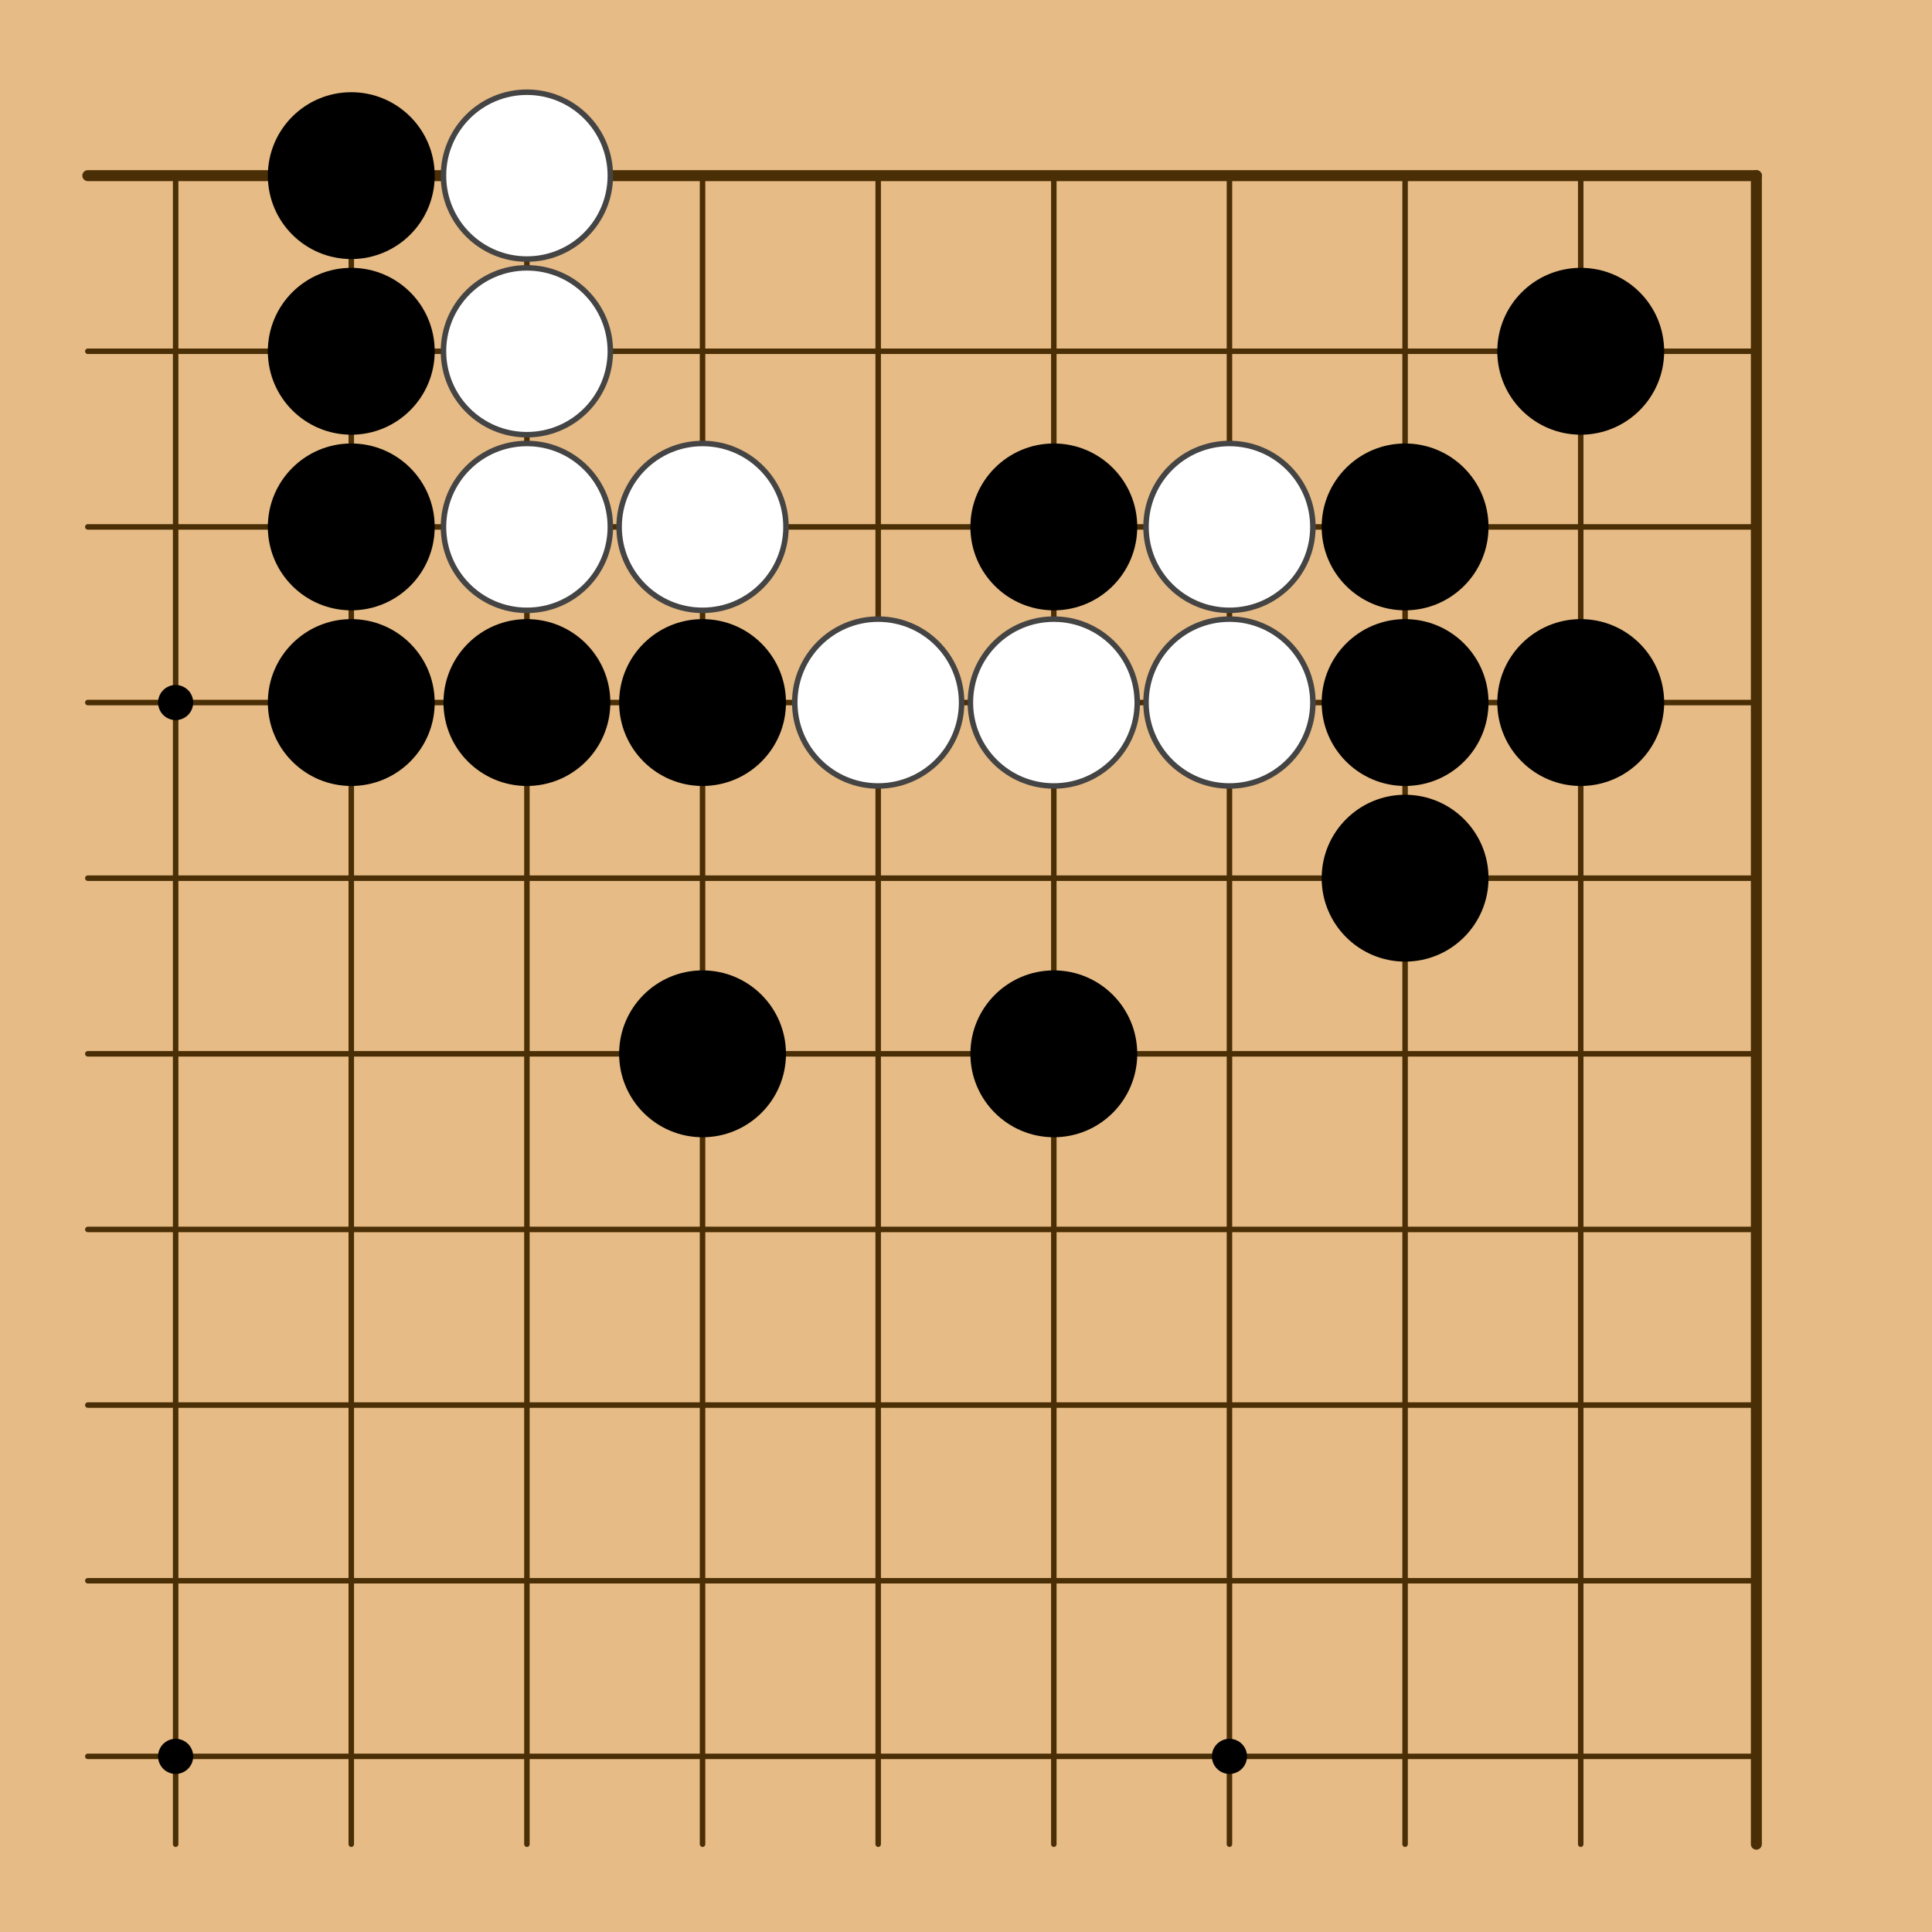 <?xml version="1.0" encoding="utf-8"?><svg xmlns="http://www.w3.org/2000/svg" xmlns:xlink="http://www.w3.org/1999/xlink" width="176" height="176"><g><rect x="0" y="0" width="176" height="176" style="fill: #e6bb85" /><g style="stroke: #4a2e06; stroke-linecap: round; stroke-width: 0.5"><line x1="16" y1="16" x2="16" y2="168" /><line x1="32" y1="16" x2="32" y2="168" /><line x1="48" y1="16" x2="48" y2="168" /><line x1="64" y1="16" x2="64" y2="168" /><line x1="80" y1="16" x2="80" y2="168" /><line x1="96" y1="16" x2="96" y2="168" /><line x1="112" y1="16" x2="112" y2="168" /><line x1="128" y1="16" x2="128" y2="168" /><line x1="144" y1="16" x2="144" y2="168" /><line x1="160" y1="16" x2="160" y2="168" style="stroke-width: 1" /><line x1="8" y1="16" x2="160" y2="16" style="stroke-width: 1" /><line x1="8" y1="32" x2="160" y2="32" /><line x1="8" y1="48" x2="160" y2="48" /><line x1="8" y1="64" x2="160" y2="64" /><line x1="8" y1="80" x2="160" y2="80" /><line x1="8" y1="96" x2="160" y2="96" /><line x1="8" y1="112" x2="160" y2="112" /><line x1="8" y1="128" x2="160" y2="128" /><line x1="8" y1="144" x2="160" y2="144" /><line x1="8" y1="160" x2="160" y2="160" /></g><g style="fill: #000"><circle cx="16" cy="64" r="1.6" /><circle cx="16" cy="160" r="1.6" /><circle cx="112" cy="64" r="1.6" /><circle cx="112" cy="160" r="1.6" /></g><g><circle cx="32" cy="16" r="7.6" style="fill: #000" /><circle cx="32" cy="32" r="7.6" style="fill: #000" /><circle cx="32" cy="48" r="7.6" style="fill: #000" /><circle cx="32" cy="64" r="7.6" style="fill: #000" /><circle cx="48" cy="16" r="7.6" style="fill: #FFF" /><circle cx="48" cy="16" r="7.6" style="fill: none; stroke: #444; stroke-width: 0.5" /><circle cx="48" cy="32" r="7.6" style="fill: #FFF" /><circle cx="48" cy="32" r="7.6" style="fill: none; stroke: #444; stroke-width: 0.5" /><circle cx="48" cy="48" r="7.6" style="fill: #FFF" /><circle cx="48" cy="48" r="7.6" style="fill: none; stroke: #444; stroke-width: 0.5" /><circle cx="48" cy="64" r="7.6" style="fill: #000" /><circle cx="64" cy="48" r="7.6" style="fill: #FFF" /><circle cx="64" cy="48" r="7.6" style="fill: none; stroke: #444; stroke-width: 0.5" /><circle cx="64" cy="64" r="7.6" style="fill: #000" /><circle cx="64" cy="96" r="7.6" style="fill: #000" /><circle cx="80" cy="64" r="7.6" style="fill: #FFF" /><circle cx="80" cy="64" r="7.6" style="fill: none; stroke: #444; stroke-width: 0.5" /><circle cx="96" cy="48" r="7.6" style="fill: #000" /><circle cx="96" cy="64" r="7.6" style="fill: #FFF" /><circle cx="96" cy="64" r="7.6" style="fill: none; stroke: #444; stroke-width: 0.5" /><circle cx="96" cy="96" r="7.6" style="fill: #000" /><circle cx="112" cy="48" r="7.6" style="fill: #FFF" /><circle cx="112" cy="48" r="7.6" style="fill: none; stroke: #444; stroke-width: 0.5" /><circle cx="112" cy="64" r="7.6" style="fill: #FFF" /><circle cx="112" cy="64" r="7.6" style="fill: none; stroke: #444; stroke-width: 0.5" /><circle cx="128" cy="48" r="7.6" style="fill: #000" /><circle cx="128" cy="64" r="7.6" style="fill: #000" /><circle cx="128" cy="80" r="7.6" style="fill: #000" /><circle cx="144" cy="32" r="7.6" style="fill: #000" /><circle cx="144" cy="64" r="7.6" style="fill: #000" /></g></g></svg>